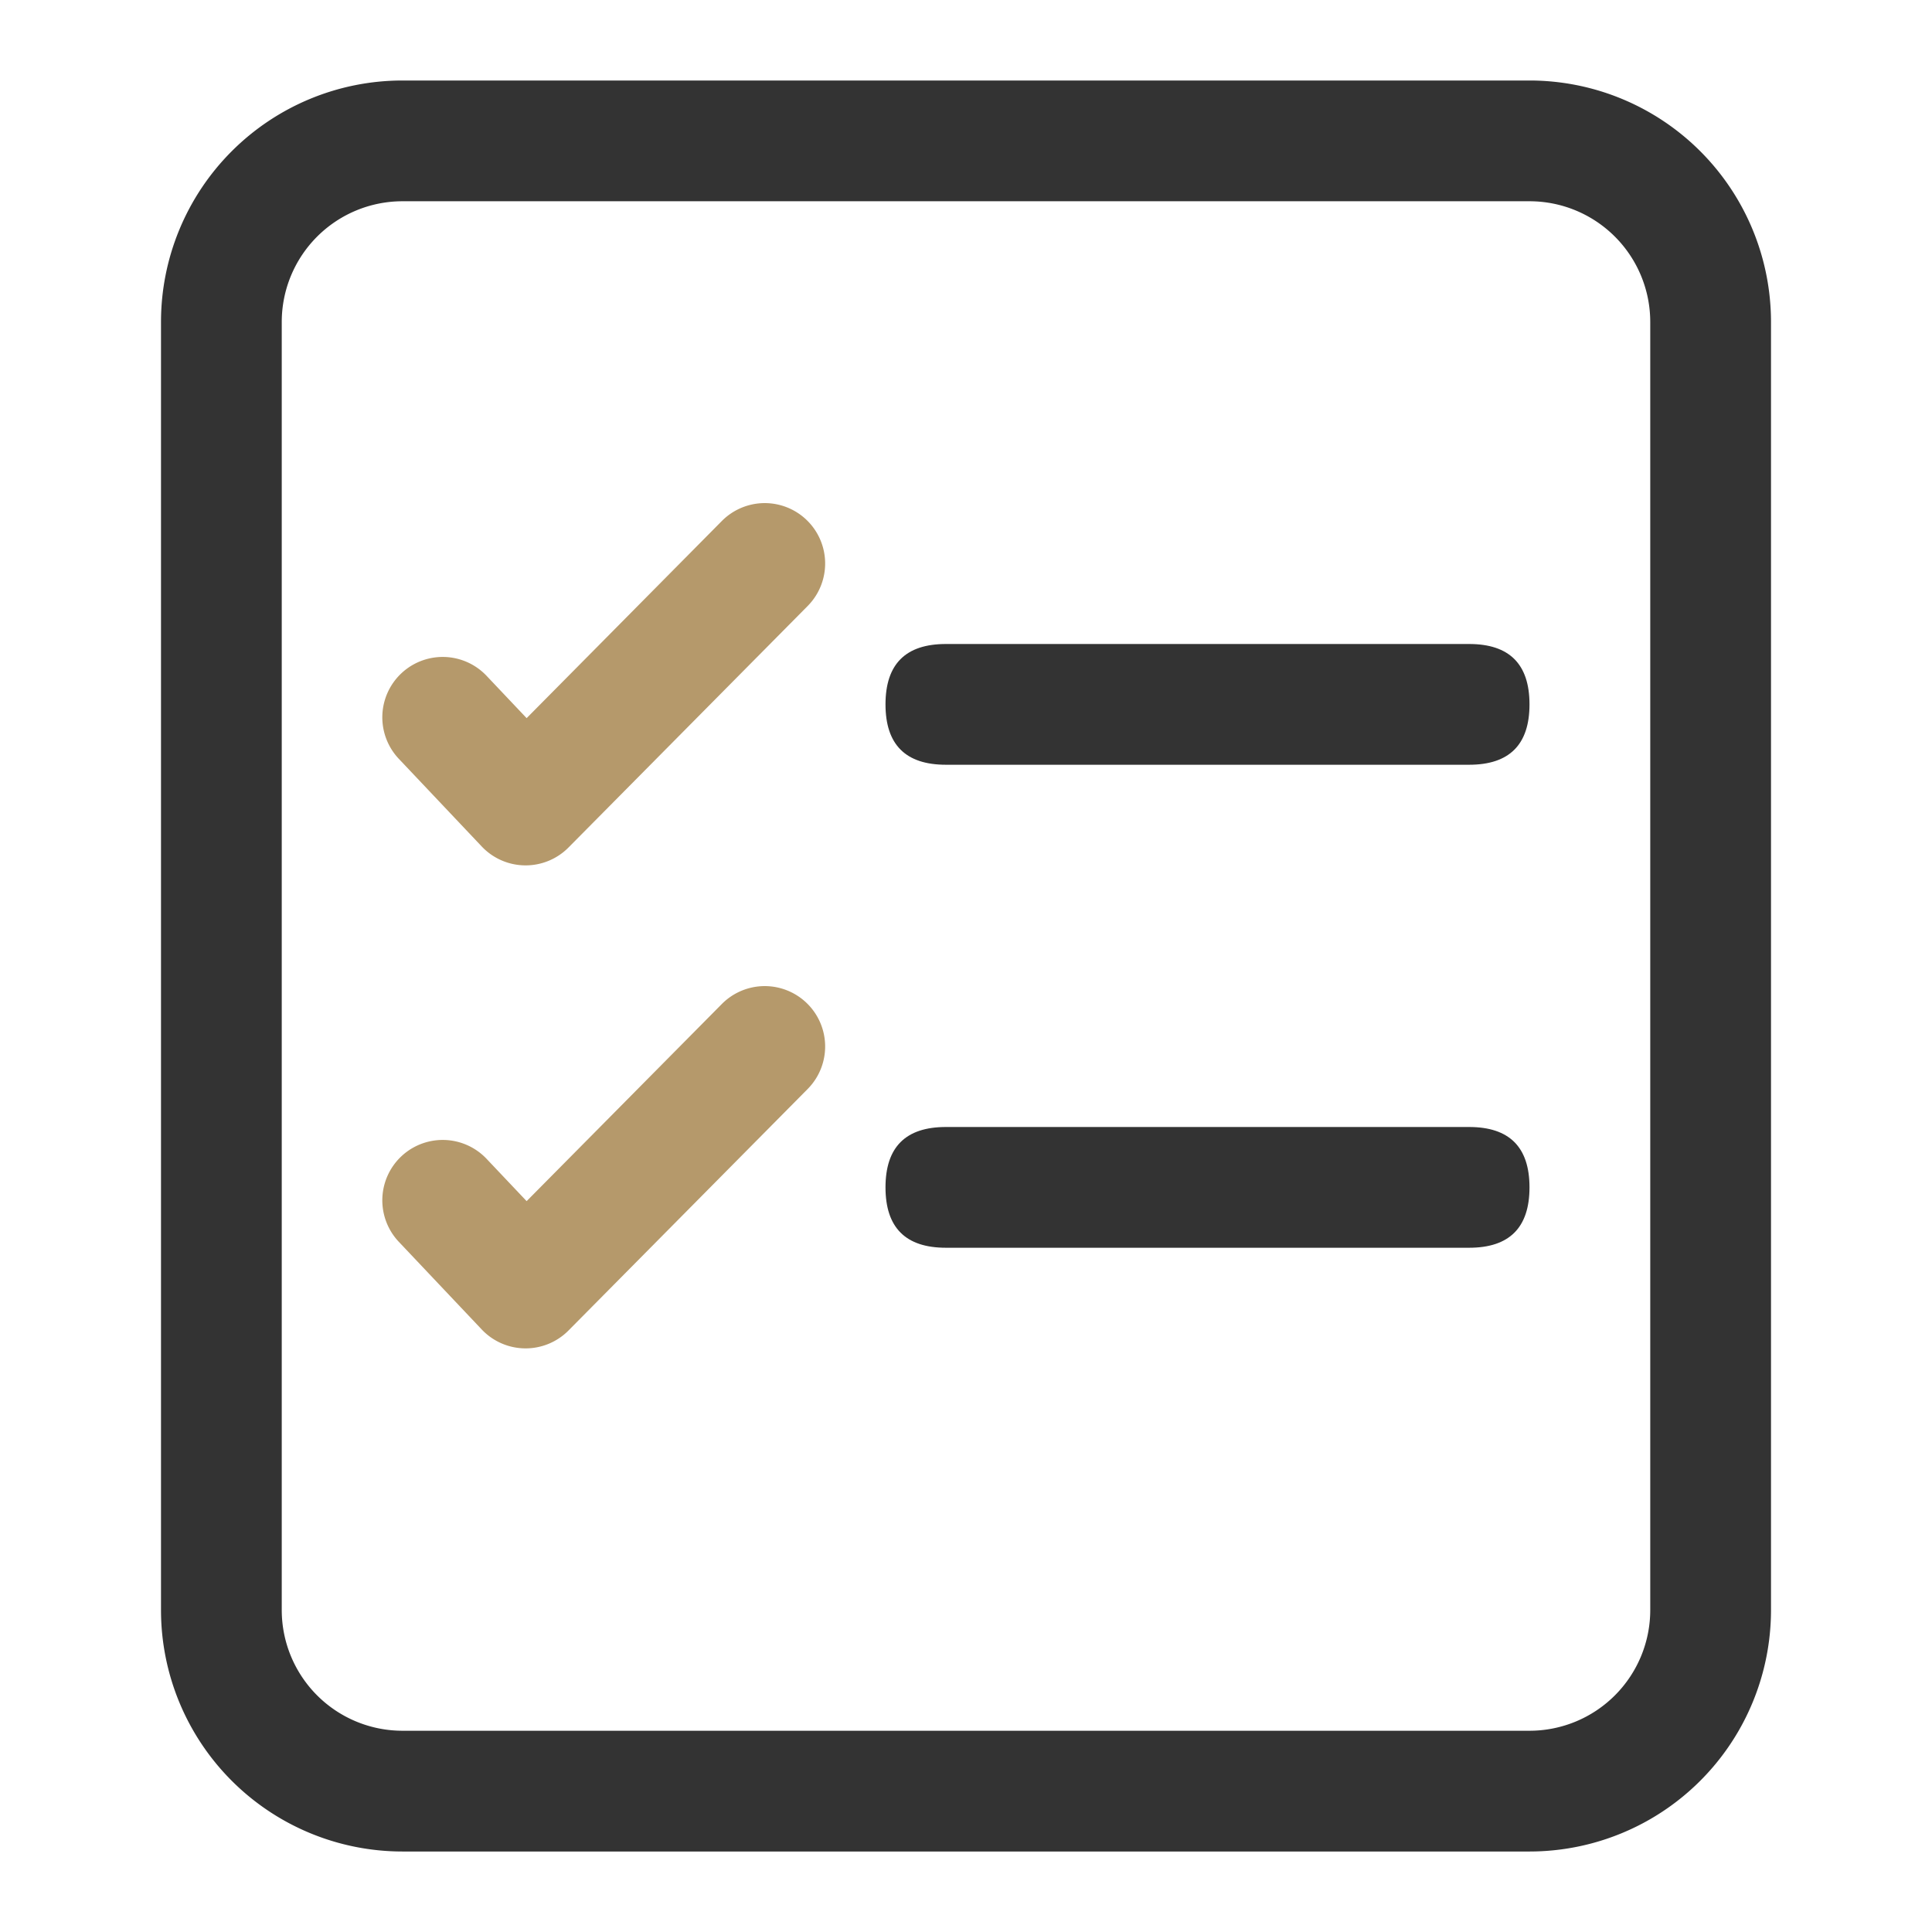 <?xml version="1.0" standalone="no"?><!DOCTYPE svg PUBLIC "-//W3C//DTD SVG 1.1//EN" "http://www.w3.org/Graphics/SVG/1.1/DTD/svg11.dtd"><svg t="1758872011931" class="icon" viewBox="0 0 1024 1024" version="1.1" xmlns="http://www.w3.org/2000/svg" p-id="4580" xmlns:xlink="http://www.w3.org/1999/xlink" width="48" height="48"><path d="M810.667 42.667a128 128 0 0 1 128 128v682.667a128 128 0 0 1-128 128H213.333a128 128 0 0 1-128-128V170.667a128 128 0 0 1 128-128h597.333z m0 64H213.333A64 64 0 0 0 149.333 170.667v682.667A64 64 0 0 0 213.333 917.333h597.333a64 64 0 0 0 64-64V170.667A64 64 0 0 0 810.667 106.667z" fill="#333333" p-id="4581"></path><path d="M469.333 341.333m32 0l277.333 0q32 0 32 32l0 0q0 32-32 32l-277.333 0q-32 0-32-32l0 0q0-32 32-32Z" fill="#333333" p-id="4582"></path><path d="M469.333 597.333m32 0l277.333 0q32 0 32 32l0 0q0 32-32 32l-277.333 0q-32 0-32-32l0 0q0-32 32-32Z" fill="#333333" p-id="4583"></path><path d="M382.592 276.139a32 32 0 1 1 45.483 45.056l-126.763 128a32 32 0 0 1-45.995-0.555l-43.947-46.464a32 32 0 1 1 46.549-43.947l21.205 22.4 103.467-104.491zM382.592 532.139a32 32 0 0 1 45.483 45.056l-126.763 128a32 32 0 0 1-45.995-0.555l-43.947-46.464a32 32 0 1 1 46.549-43.947l21.205 22.4 103.467-104.491z" fill="#B5996B" p-id="4584"></path></svg>